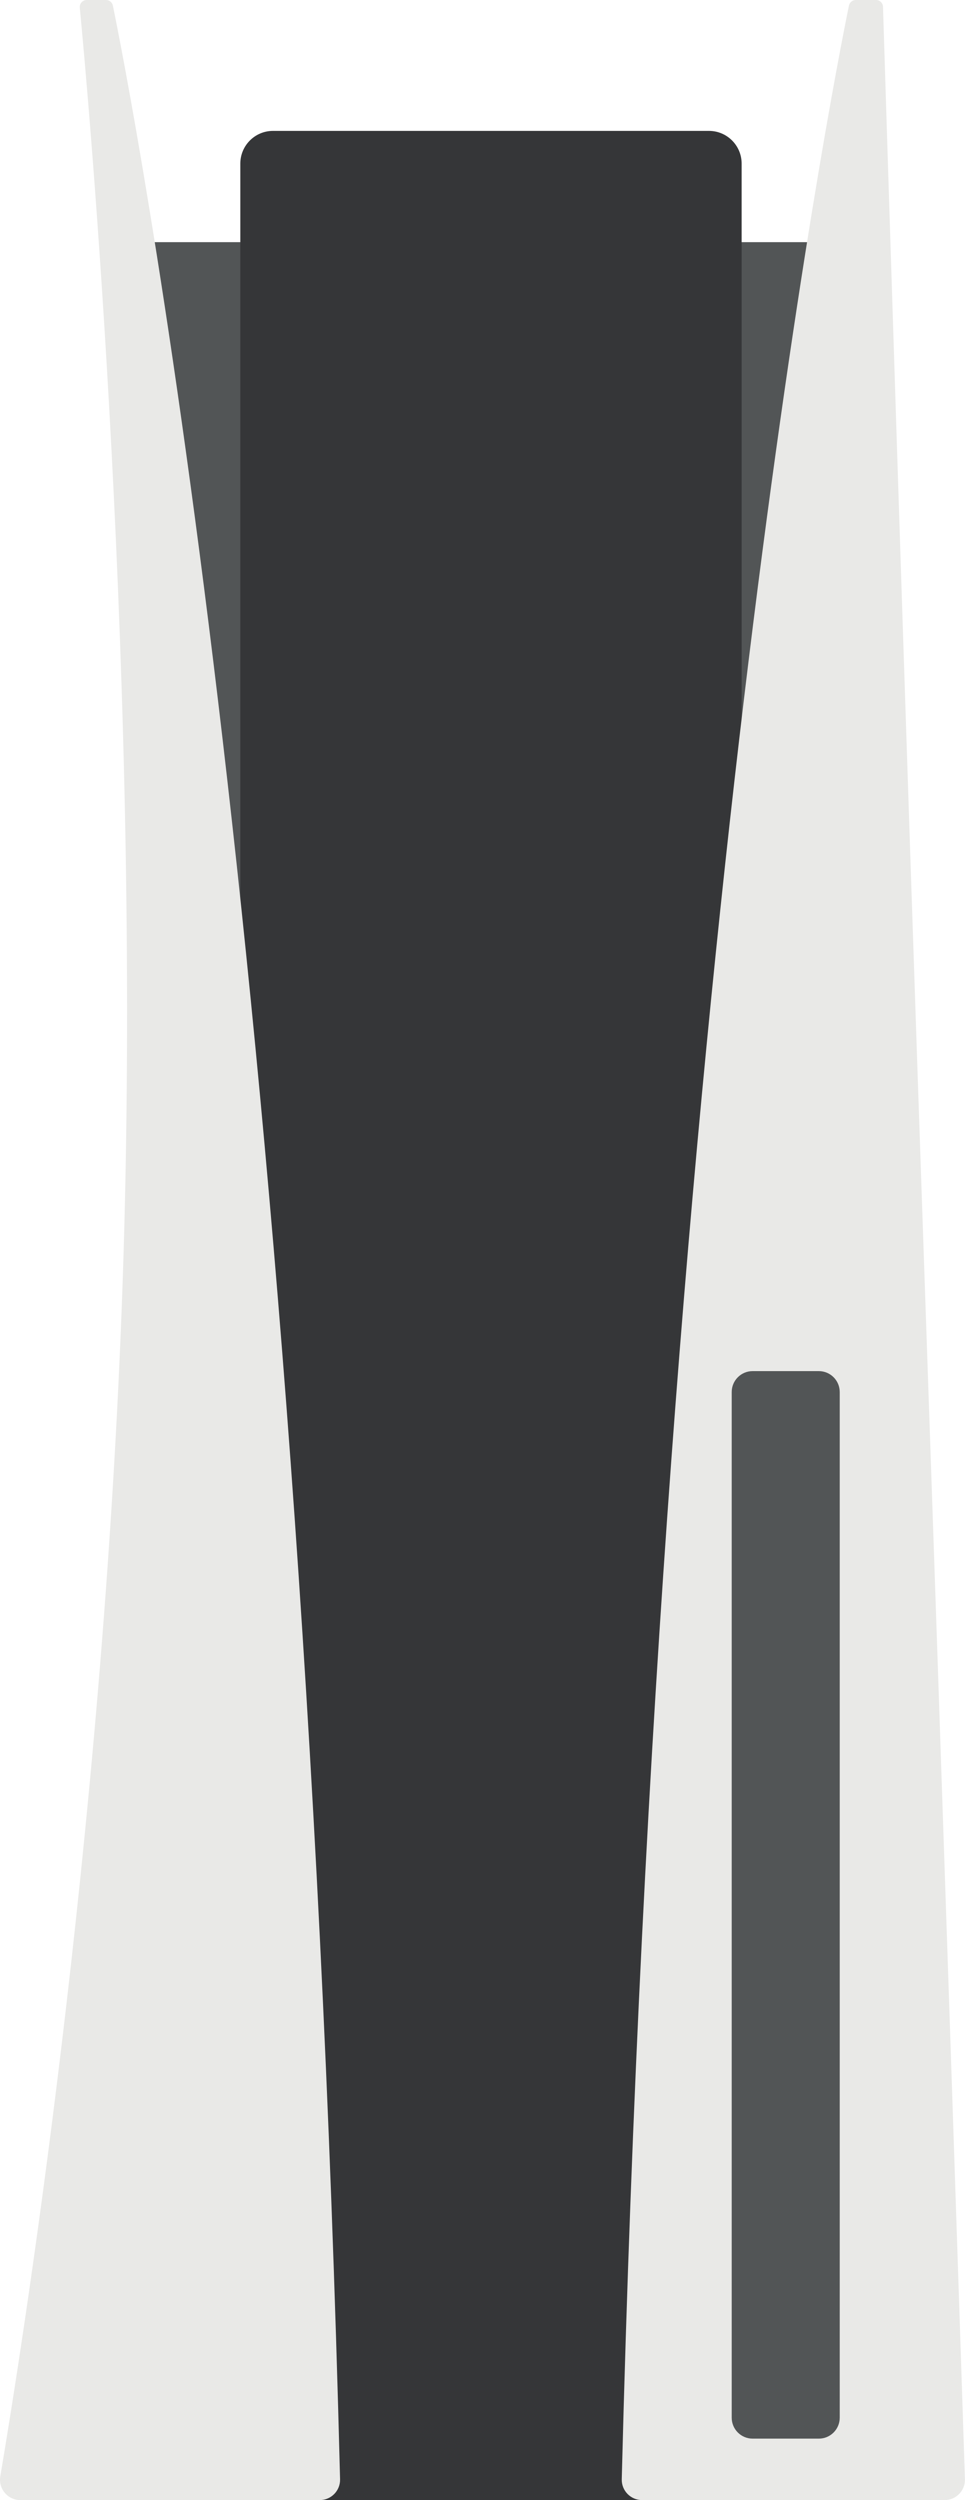 <?xml version="1.0" encoding="UTF-8"?><svg xmlns="http://www.w3.org/2000/svg" xmlns:xlink="http://www.w3.org/1999/xlink" height="1658.7" preserveAspectRatio="xMidYMid meet" version="1.0" viewBox="0.0 0.0 640.8 1658.7" width="640.8" zoomAndPan="magnify"><defs><clipPath id="a"><path d="M 84 160 L 558 160 L 558 1658.699 L 84 1658.699 Z M 84 160"/></clipPath><clipPath id="b"><path d="M 159 86 L 493 86 L 493 1658.699 L 159 1658.699 Z M 159 86"/></clipPath><clipPath id="c"><path d="M 0 0 L 226 0 L 226 1658.699 L 0 1658.699 Z M 0 0"/></clipPath><clipPath id="d"><path d="M 412 0 L 640.762 0 L 640.762 1658.699 L 412 1658.699 Z M 412 0"/></clipPath></defs><g><g clip-path="url(#a)" id="change1_1"><path d="M 175.504 1658.699 L 475.113 1658.699 L 557.613 160.66 L 84.32 160.66 L 175.504 1658.699" fill="#525556"/></g><g clip-path="url(#b)" id="change2_1"><path d="M 159.582 1636.988 L 159.582 108.551 C 159.582 96.559 169.305 86.84 181.293 86.84 L 470.77 86.84 C 482.762 86.84 492.48 96.559 492.48 108.551 L 492.48 1636.988 C 492.48 1648.98 482.762 1658.699 470.77 1658.699 L 181.293 1658.699 C 169.305 1658.699 159.582 1648.98 159.582 1636.988" fill="#353638"/></g><g clip-path="url(#c)" id="change3_1"><path d="M 212.344 1658.699 L 13.484 1658.699 C 5.137 1658.699 -1.199 1651.199 0.191 1642.969 C 13.16 1566.379 68.664 1221.09 81.426 851.062 C 94.98 457.969 57.758 54.73 52.977 5.102 C 52.711 2.359 54.867 0 57.617 0 L 70.395 0 C 72.605 0 74.516 1.551 74.961 3.719 C 85.48 54.949 200.258 634.25 225.82 1644.879 C 226.012 1652.449 219.918 1658.699 212.344 1658.699" fill="#e9e9e7"/></g><g clip-path="url(#d)" id="change3_2"><path d="M 426.348 1658.699 L 627.285 1658.699 C 634.902 1658.699 641.008 1652.398 640.758 1644.789 C 638.371 1571.988 626.926 1224.102 614.062 851.062 C 600.449 456.352 587.812 51.398 586.352 4.512 C 586.273 1.988 584.211 0 581.691 0 L 568.297 0 C 566.082 0 564.176 1.551 563.73 3.719 C 553.207 54.949 438.43 634.25 412.871 1644.879 C 412.68 1652.449 418.77 1658.699 426.348 1658.699" fill="#e9e9e7"/></g><g id="change1_2"><path d="M 543.738 1617.93 L 499.762 1617.93 C 492.098 1617.93 485.887 1611.719 485.887 1604.059 L 485.887 923.559 C 485.887 915.895 492.098 909.68 499.762 909.68 L 543.738 909.68 C 551.402 909.68 557.613 915.895 557.613 923.559 L 557.613 1604.059 C 557.613 1611.719 551.402 1617.93 543.738 1617.93" fill="#525556"/></g></g></svg>
